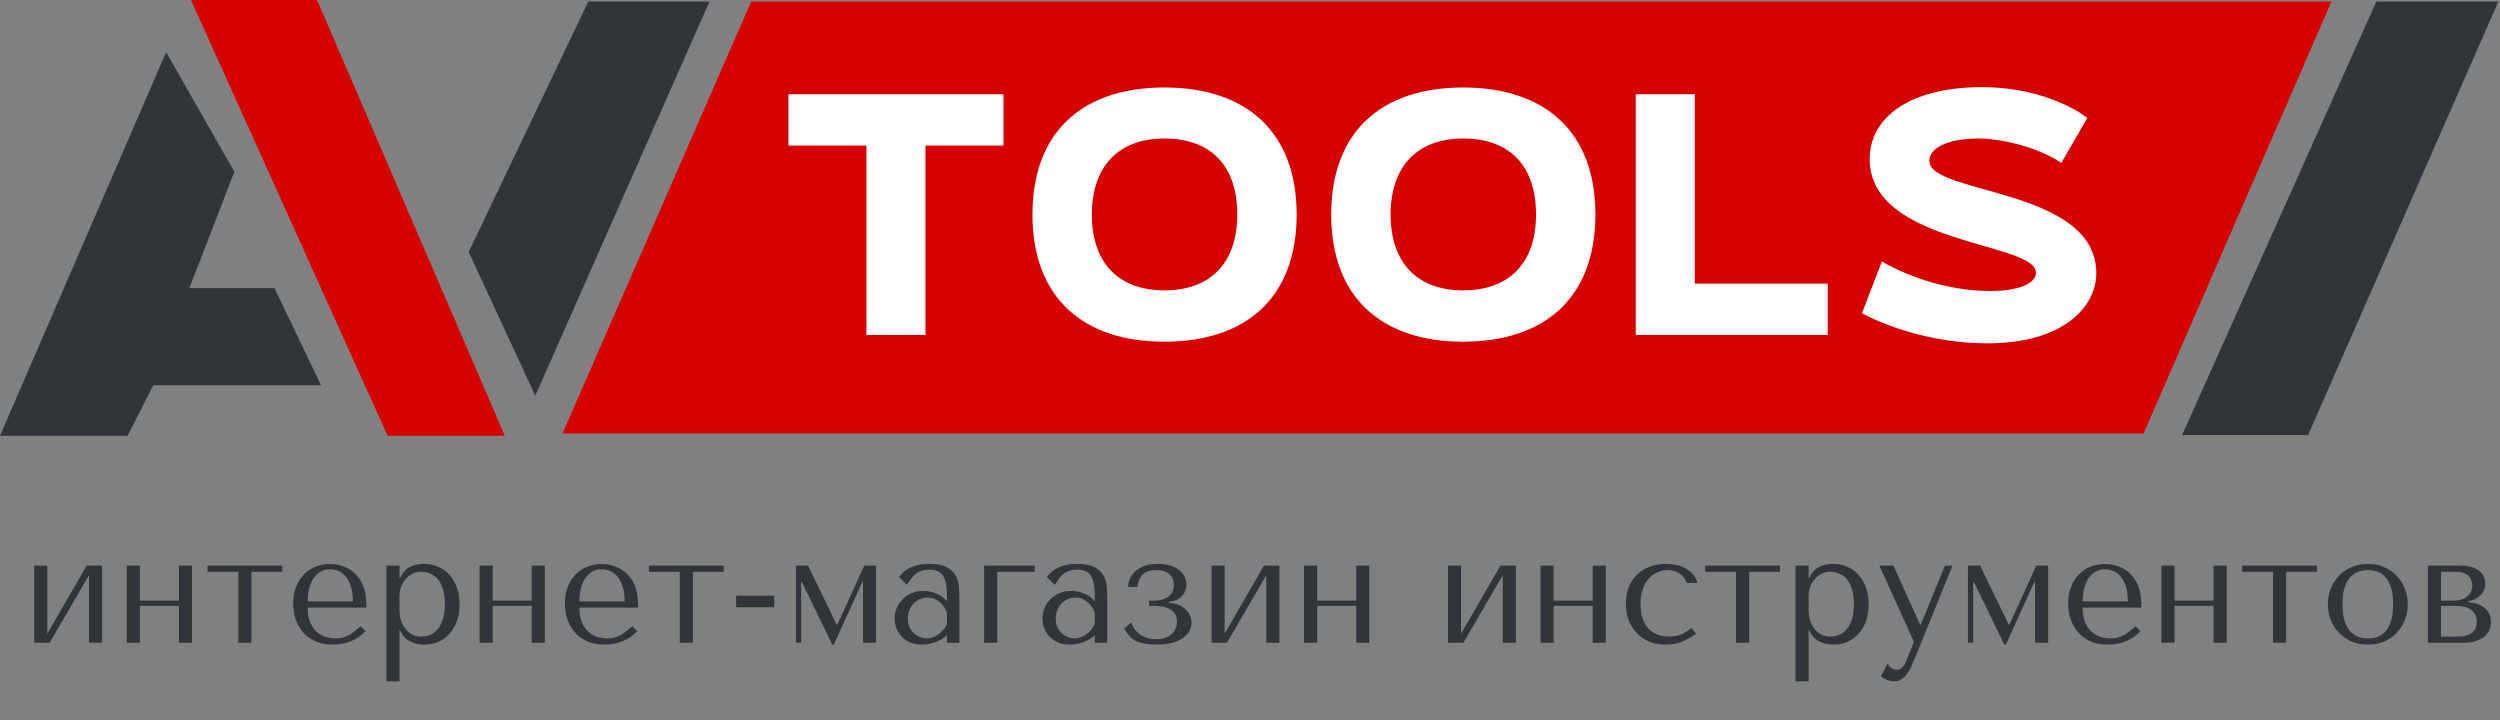 <?xml version="1.0" encoding="UTF-8"?>
<svg xmlns="http://www.w3.org/2000/svg" width="243" height="70" viewBox="0 0 243 70" fill="none">
  <rect x="0" y="0" width="243" height="70" fill="#808080" stroke="none"/>
  <path d="M54.684 42.124L73.015 0.156H226.613L208.359 42.124H54.684Z" fill="#D60000"></path>
  <path d="M18.565 -2.28882e-05L37.677 42.358H49.066L30.813 -2.28882e-05H18.565Z" fill="#D60000"></path>
  <path d="M68.959 0.156L52.031 38.458L45.557 24.494L57.18 0.156H68.959Z" fill="#313439"></path>
  <path d="M242.838 0.156L224.35 42.28H212.103L230.981 0.156H242.838Z" fill="#313439"></path>
  <path d="M0 42.358L16.148 5.07L22.778 16.694L18.41 28.005H26.679L31.203 37.444H14.899L12.403 42.358H0Z" fill="#313439"></path>
  <path d="M84.217 32.56V14.15H76.635V9.158H97.541V14.15H89.959V32.56H84.217ZM100.355 20.859C100.355 12.715 105.317 8.503 113.18 8.503C121.074 8.503 126.035 12.746 126.035 20.859C126.035 28.972 121.074 33.215 113.18 33.215C105.317 33.215 100.355 28.972 100.355 20.859ZM113.18 28.223C117.704 28.223 120.263 25.508 120.263 20.859C120.263 16.116 117.704 13.464 113.18 13.464C108.686 13.464 106.128 16.21 106.128 20.859C106.128 25.508 108.686 28.223 113.18 28.223ZM129.395 20.859C129.395 12.715 134.356 8.503 142.219 8.503C150.114 8.503 155.075 12.746 155.075 20.859C155.075 28.972 150.114 33.215 142.219 33.215C134.356 33.215 129.395 28.972 129.395 20.859ZM142.219 28.223C146.744 28.223 149.302 25.508 149.302 20.859C149.302 16.116 146.744 13.464 142.219 13.464C137.726 13.464 135.167 16.21 135.167 20.859C135.167 25.508 137.726 28.223 142.219 28.223ZM158.996 32.56V9.158H164.737V27.568H177.656V32.56H158.996ZM180.984 30.438L182.919 25.415C185.821 27.1 189.784 28.285 193.434 28.285C196.274 28.285 197.896 27.536 197.896 26.507C197.896 23.48 181.733 23.855 181.733 15.461C181.733 11.373 185.696 8.471 192.623 8.471C199.269 8.471 202.889 11.467 202.889 11.467L200.361 15.835C198.396 14.493 194.901 13.464 192.28 13.464C189.472 13.464 187.537 14.306 187.537 15.648C187.537 18.924 203.763 18.238 203.763 26.569C203.763 29.783 200.58 33.371 193.216 33.371C186.039 33.371 180.984 30.438 180.984 30.438Z" fill="white"></path>
  <path d="M4.601 61.591L8.426 54.976H9.926V62.476H8.651V55.906L4.826 62.476H3.326V54.976H4.601V61.591ZM13.596 58.891V62.476H12.321V54.976H13.596V58.381H17.391V54.976H18.666V62.476H17.391V58.891H13.596ZM23.166 62.476V55.576H20.166V54.976H27.441V55.576H24.441V62.476H23.166ZM35.607 59.056H29.907C29.907 59.666 29.997 60.166 30.177 60.556C30.357 60.946 30.582 61.251 30.852 61.471C31.122 61.691 31.412 61.846 31.722 61.936C32.042 62.016 32.342 62.056 32.622 62.056C32.872 62.056 33.097 62.031 33.297 61.981C33.507 61.921 33.707 61.841 33.897 61.741C34.087 61.641 34.272 61.516 34.452 61.366C34.642 61.216 34.842 61.051 35.052 60.871L35.532 61.351C35.132 61.771 34.662 62.096 34.122 62.326C33.582 62.546 32.992 62.656 32.352 62.656C31.692 62.656 31.117 62.546 30.627 62.326C30.147 62.096 29.747 61.796 29.427 61.426C29.117 61.046 28.882 60.621 28.722 60.151C28.572 59.671 28.497 59.181 28.497 58.681C28.497 58.081 28.587 57.546 28.767 57.076C28.947 56.596 29.197 56.191 29.517 55.861C29.837 55.521 30.212 55.266 30.642 55.096C31.072 54.916 31.542 54.826 32.052 54.826C32.532 54.826 32.987 54.906 33.417 55.066C33.847 55.226 34.222 55.466 34.542 55.786C34.872 56.106 35.132 56.511 35.322 57.001C35.512 57.491 35.607 58.071 35.607 58.741V59.056ZM29.907 58.456H34.302C34.302 57.486 34.102 56.726 33.702 56.176C33.312 55.616 32.762 55.336 32.052 55.336C31.682 55.336 31.362 55.426 31.092 55.606C30.822 55.776 30.597 56.006 30.417 56.296C30.247 56.586 30.117 56.921 30.027 57.301C29.947 57.671 29.907 58.056 29.907 58.456ZM37.56 66.226V54.976H38.835V56.191H38.895C39.265 55.271 40.045 54.811 41.235 54.811C41.735 54.811 42.195 54.906 42.615 55.096C43.035 55.276 43.395 55.541 43.695 55.891C44.005 56.231 44.245 56.641 44.415 57.121C44.585 57.601 44.67 58.141 44.67 58.741C44.67 59.331 44.585 59.871 44.415 60.361C44.245 60.841 44.005 61.251 43.695 61.591C43.395 61.931 43.035 62.196 42.615 62.386C42.195 62.566 41.735 62.656 41.235 62.656C40.995 62.656 40.755 62.631 40.515 62.581C40.285 62.531 40.065 62.451 39.855 62.341C39.645 62.231 39.455 62.086 39.285 61.906C39.125 61.726 38.995 61.506 38.895 61.246H38.835V66.226H37.56ZM38.835 57.976V59.281C38.835 59.691 38.89 60.056 39 60.376C39.12 60.696 39.275 60.971 39.465 61.201C39.655 61.421 39.875 61.591 40.125 61.711C40.375 61.821 40.64 61.876 40.92 61.876C41.23 61.876 41.525 61.821 41.805 61.711C42.085 61.591 42.33 61.406 42.54 61.156C42.76 60.896 42.93 60.566 43.05 60.166C43.18 59.766 43.245 59.281 43.245 58.711C43.245 58.151 43.18 57.671 43.05 57.271C42.93 56.871 42.765 56.546 42.555 56.296C42.345 56.046 42.095 55.866 41.805 55.756C41.525 55.636 41.23 55.576 40.92 55.576C40.63 55.576 40.355 55.641 40.095 55.771C39.845 55.891 39.625 56.061 39.435 56.281C39.245 56.491 39.095 56.746 38.985 57.046C38.885 57.336 38.835 57.646 38.835 57.976ZM47.888 58.891V62.476H46.613V54.976H47.888V58.381H51.683V54.976H52.958V62.476H51.683V58.891H47.888ZM62.018 59.056H56.318C56.318 59.666 56.408 60.166 56.588 60.556C56.768 60.946 56.993 61.251 57.263 61.471C57.533 61.691 57.823 61.846 58.133 61.936C58.453 62.016 58.753 62.056 59.033 62.056C59.283 62.056 59.508 62.031 59.708 61.981C59.918 61.921 60.118 61.841 60.308 61.741C60.498 61.641 60.683 61.516 60.863 61.366C61.053 61.216 61.253 61.051 61.463 60.871L61.943 61.351C61.543 61.771 61.073 62.096 60.533 62.326C59.993 62.546 59.403 62.656 58.763 62.656C58.103 62.656 57.528 62.546 57.038 62.326C56.558 62.096 56.158 61.796 55.838 61.426C55.528 61.046 55.293 60.621 55.133 60.151C54.983 59.671 54.908 59.181 54.908 58.681C54.908 58.081 54.998 57.546 55.178 57.076C55.358 56.596 55.608 56.191 55.928 55.861C56.248 55.521 56.623 55.266 57.053 55.096C57.483 54.916 57.953 54.826 58.463 54.826C58.943 54.826 59.398 54.906 59.828 55.066C60.258 55.226 60.633 55.466 60.953 55.786C61.283 56.106 61.543 56.511 61.733 57.001C61.923 57.491 62.018 58.071 62.018 58.741V59.056ZM56.318 58.456H60.713C60.713 57.486 60.513 56.726 60.113 56.176C59.723 55.616 59.173 55.336 58.463 55.336C58.093 55.336 57.773 55.426 57.503 55.606C57.233 55.776 57.008 56.006 56.828 56.296C56.658 56.586 56.528 56.921 56.438 57.301C56.358 57.671 56.318 58.056 56.318 58.456ZM66.071 62.476V55.576H63.071V54.976H70.346V55.576H67.346V62.476H66.071ZM75.257 57.901V59.026H71.552V57.901H75.257ZM78.545 54.976L81.32 60.706H81.395L84.005 54.976H85.16V62.476H83.885V56.551H83.825L81.05 62.656H80.9L77.93 56.551H77.87V62.476H77.36V54.976H78.545ZM90.315 54.811C91.045 54.811 91.61 54.916 92.01 55.126C92.41 55.326 92.7 55.591 92.88 55.921C93.07 56.251 93.18 56.631 93.21 57.061C93.24 57.491 93.255 57.931 93.255 58.381V62.476H92.04V61.741C91.75 62.021 91.38 62.246 90.93 62.416C90.48 62.576 90.03 62.656 89.58 62.656C89.15 62.656 88.77 62.581 88.44 62.431C88.11 62.281 87.835 62.086 87.615 61.846C87.395 61.606 87.23 61.336 87.12 61.036C87.01 60.736 86.955 60.431 86.955 60.121C86.955 59.801 87.015 59.481 87.135 59.161C87.255 58.841 87.435 58.556 87.675 58.306C87.915 58.046 88.21 57.836 88.56 57.676C88.91 57.516 89.31 57.436 89.76 57.436C90.21 57.436 90.635 57.526 91.035 57.706C91.445 57.876 91.78 58.121 92.04 58.441V57.796C92.04 56.976 91.915 56.366 91.665 55.966C91.425 55.566 90.98 55.366 90.33 55.366C90.05 55.366 89.805 55.401 89.595 55.471C89.385 55.541 89.195 55.641 89.025 55.771C88.865 55.891 88.715 56.046 88.575 56.236C88.435 56.416 88.295 56.621 88.155 56.851L87.375 56.071C87.515 55.921 87.66 55.771 87.81 55.621C87.97 55.471 88.16 55.336 88.38 55.216C88.61 55.096 88.88 55.001 89.19 54.931C89.5 54.851 89.875 54.811 90.315 54.811ZM92.04 59.506C91.99 59.386 91.915 59.246 91.815 59.086C91.725 58.926 91.605 58.771 91.455 58.621C91.305 58.471 91.125 58.346 90.915 58.246C90.705 58.136 90.455 58.081 90.165 58.081C89.875 58.081 89.61 58.141 89.37 58.261C89.13 58.371 88.925 58.521 88.755 58.711C88.595 58.891 88.47 59.106 88.38 59.356C88.29 59.606 88.245 59.866 88.245 60.136C88.245 60.456 88.3 60.736 88.41 60.976C88.53 61.206 88.68 61.406 88.86 61.576C89.04 61.736 89.24 61.856 89.46 61.936C89.68 62.016 89.89 62.056 90.09 62.056C90.28 62.056 90.47 62.021 90.66 61.951C90.86 61.881 91.045 61.786 91.215 61.666C91.395 61.536 91.555 61.386 91.695 61.216C91.835 61.046 91.95 60.861 92.04 60.661V59.506ZM100.576 55.576H96.931V62.476H95.656V54.976H100.576V55.576ZM104.685 54.811C105.415 54.811 105.98 54.916 106.38 55.126C106.78 55.326 107.07 55.591 107.25 55.921C107.44 56.251 107.55 56.631 107.58 57.061C107.61 57.491 107.625 57.931 107.625 58.381V62.476H106.41V61.741C106.12 62.021 105.75 62.246 105.3 62.416C104.85 62.576 104.4 62.656 103.95 62.656C103.52 62.656 103.14 62.581 102.81 62.431C102.48 62.281 102.205 62.086 101.985 61.846C101.765 61.606 101.6 61.336 101.49 61.036C101.38 60.736 101.325 60.431 101.325 60.121C101.325 59.801 101.385 59.481 101.505 59.161C101.625 58.841 101.805 58.556 102.045 58.306C102.285 58.046 102.58 57.836 102.93 57.676C103.28 57.516 103.68 57.436 104.13 57.436C104.58 57.436 105.005 57.526 105.405 57.706C105.815 57.876 106.15 58.121 106.41 58.441V57.796C106.41 56.976 106.285 56.366 106.035 55.966C105.795 55.566 105.35 55.366 104.7 55.366C104.42 55.366 104.175 55.401 103.965 55.471C103.755 55.541 103.565 55.641 103.395 55.771C103.235 55.891 103.085 56.046 102.945 56.236C102.805 56.416 102.665 56.621 102.525 56.851L101.745 56.071C101.885 55.921 102.03 55.771 102.18 55.621C102.34 55.471 102.53 55.336 102.75 55.216C102.98 55.096 103.25 55.001 103.56 54.931C103.87 54.851 104.245 54.811 104.685 54.811ZM106.41 59.506C106.36 59.386 106.285 59.246 106.185 59.086C106.095 58.926 105.975 58.771 105.825 58.621C105.675 58.471 105.495 58.346 105.285 58.246C105.075 58.136 104.825 58.081 104.535 58.081C104.245 58.081 103.98 58.141 103.74 58.261C103.5 58.371 103.295 58.521 103.125 58.711C102.965 58.891 102.84 59.106 102.75 59.356C102.66 59.606 102.615 59.866 102.615 60.136C102.615 60.456 102.67 60.736 102.78 60.976C102.9 61.206 103.05 61.406 103.23 61.576C103.41 61.736 103.61 61.856 103.83 61.936C104.05 62.016 104.26 62.056 104.46 62.056C104.65 62.056 104.84 62.021 105.03 61.951C105.23 61.881 105.415 61.786 105.585 61.666C105.765 61.536 105.925 61.386 106.065 61.216C106.205 61.046 106.32 60.861 106.41 60.661V59.506ZM112.351 55.411C112.131 55.411 111.921 55.436 111.721 55.486C111.521 55.526 111.341 55.611 111.181 55.741C111.021 55.861 110.886 56.026 110.776 56.236C110.666 56.446 110.591 56.716 110.551 57.046H109.651C109.661 56.816 109.716 56.571 109.816 56.311C109.916 56.041 110.076 55.796 110.296 55.576C110.516 55.356 110.811 55.176 111.181 55.036C111.551 54.886 112.011 54.811 112.561 54.811C113.071 54.811 113.501 54.876 113.851 55.006C114.211 55.126 114.496 55.286 114.706 55.486C114.926 55.676 115.081 55.891 115.171 56.131C115.271 56.361 115.321 56.581 115.321 56.791C115.321 56.851 115.306 56.971 115.276 57.151C115.256 57.321 115.191 57.501 115.081 57.691C114.971 57.871 114.801 58.041 114.571 58.201C114.341 58.361 114.016 58.461 113.596 58.501V58.606C113.956 58.606 114.271 58.666 114.541 58.786C114.821 58.896 115.051 59.041 115.231 59.221C115.421 59.401 115.566 59.606 115.666 59.836C115.766 60.056 115.816 60.286 115.816 60.526C115.816 60.756 115.761 60.996 115.651 61.246C115.541 61.496 115.351 61.726 115.081 61.936C114.821 62.146 114.466 62.321 114.016 62.461C113.566 62.591 113.001 62.656 112.321 62.656C111.881 62.656 111.501 62.621 111.181 62.551C110.871 62.491 110.596 62.401 110.356 62.281C110.126 62.151 109.926 61.986 109.756 61.786C109.586 61.586 109.426 61.351 109.276 61.081L109.981 60.496C110.051 60.766 110.166 61.006 110.326 61.216C110.486 61.416 110.671 61.586 110.881 61.726C111.101 61.856 111.336 61.956 111.586 62.026C111.846 62.096 112.111 62.131 112.381 62.131C112.981 62.131 113.466 61.981 113.836 61.681C114.216 61.371 114.406 60.951 114.406 60.421C114.406 60.061 114.321 59.781 114.151 59.581C113.981 59.371 113.776 59.216 113.536 59.116C113.306 59.016 113.066 58.956 112.816 58.936C112.576 58.906 112.381 58.891 112.231 58.891H111.691V58.381H112.201C112.441 58.381 112.676 58.351 112.906 58.291C113.136 58.231 113.341 58.141 113.521 58.021C113.701 57.901 113.841 57.746 113.941 57.556C114.051 57.356 114.106 57.121 114.106 56.851C114.106 56.431 113.961 56.086 113.671 55.816C113.391 55.546 112.951 55.411 112.351 55.411ZM119.035 61.591L122.86 54.976H124.36V62.476H123.085V55.906L119.26 62.476H117.76V54.976H119.035V61.591ZM128.029 58.891V62.476H126.754V54.976H128.029V58.381H131.824V54.976H133.099V62.476H131.824V58.891H128.029ZM142.018 61.591L145.843 54.976H147.343V62.476H146.068V55.906L142.243 62.476H140.743V54.976H142.018V61.591ZM151.013 58.891V62.476H149.738V54.976H151.013V58.381H154.808V54.976H156.083V62.476H154.808V58.891H151.013ZM162.248 61.876C162.658 61.876 163.033 61.811 163.373 61.681C163.723 61.541 164.073 61.326 164.423 61.036L164.858 61.606C164.518 61.866 164.098 62.106 163.598 62.326C163.108 62.546 162.533 62.656 161.873 62.656C161.283 62.656 160.753 62.556 160.283 62.356C159.813 62.146 159.408 61.866 159.068 61.516C158.738 61.156 158.483 60.736 158.303 60.256C158.123 59.766 158.033 59.241 158.033 58.681C158.033 58.151 158.113 57.651 158.273 57.181C158.443 56.711 158.693 56.301 159.023 55.951C159.353 55.601 159.758 55.326 160.238 55.126C160.718 54.916 161.273 54.811 161.903 54.811C162.203 54.811 162.513 54.841 162.833 54.901C163.163 54.951 163.468 55.051 163.748 55.201C164.038 55.341 164.293 55.531 164.513 55.771C164.733 56.001 164.893 56.296 164.993 56.656H163.958C163.848 56.306 163.623 56.011 163.283 55.771C162.943 55.531 162.543 55.411 162.083 55.411C161.803 55.411 161.508 55.471 161.198 55.591C160.888 55.701 160.603 55.886 160.343 56.146C160.093 56.396 159.883 56.736 159.713 57.166C159.543 57.586 159.458 58.101 159.458 58.711C159.458 59.301 159.533 59.801 159.683 60.211C159.843 60.611 160.053 60.936 160.313 61.186C160.573 61.426 160.868 61.601 161.198 61.711C161.538 61.821 161.888 61.876 162.248 61.876ZM168.742 62.476V55.576H165.742V54.976H173.017V55.576H170.017V62.476H168.742ZM174.523 66.226V54.976H175.798V56.191H175.858C176.228 55.271 177.008 54.811 178.198 54.811C178.698 54.811 179.158 54.906 179.578 55.096C179.998 55.276 180.358 55.541 180.658 55.891C180.968 56.231 181.208 56.641 181.378 57.121C181.548 57.601 181.633 58.141 181.633 58.741C181.633 59.331 181.548 59.871 181.378 60.361C181.208 60.841 180.968 61.251 180.658 61.591C180.358 61.931 179.998 62.196 179.578 62.386C179.158 62.566 178.698 62.656 178.198 62.656C177.958 62.656 177.718 62.631 177.478 62.581C177.248 62.531 177.028 62.451 176.818 62.341C176.608 62.231 176.418 62.086 176.248 61.906C176.088 61.726 175.958 61.506 175.858 61.246H175.798V66.226H174.523ZM175.798 57.976V59.281C175.798 59.691 175.853 60.056 175.963 60.376C176.083 60.696 176.238 60.971 176.428 61.201C176.618 61.421 176.838 61.591 177.088 61.711C177.338 61.821 177.603 61.876 177.883 61.876C178.193 61.876 178.488 61.821 178.768 61.711C179.048 61.591 179.293 61.406 179.503 61.156C179.723 60.896 179.893 60.566 180.013 60.166C180.143 59.766 180.208 59.281 180.208 58.711C180.208 58.151 180.143 57.671 180.013 57.271C179.893 56.871 179.728 56.546 179.518 56.296C179.308 56.046 179.058 55.866 178.768 55.756C178.488 55.636 178.193 55.576 177.883 55.576C177.593 55.576 177.318 55.641 177.058 55.771C176.808 55.891 176.588 56.061 176.398 56.281C176.208 56.491 176.058 56.746 175.948 57.046C175.848 57.336 175.798 57.646 175.798 57.976ZM186.635 60.721H186.695L189.05 54.976H189.785L186.155 63.901C186.045 64.171 185.93 64.441 185.81 64.711C185.69 64.991 185.55 65.241 185.39 65.461C185.23 65.691 185.045 65.876 184.835 66.016C184.625 66.156 184.38 66.226 184.1 66.226C183.9 66.226 183.685 66.186 183.455 66.106C183.225 66.026 183.015 65.901 182.825 65.731L183.485 64.486C183.575 64.686 183.7 64.836 183.86 64.936C184.03 65.046 184.205 65.101 184.385 65.101C184.575 65.101 184.74 65.031 184.88 64.891C185.03 64.751 185.15 64.566 185.24 64.336L186.035 62.386L182.675 54.976H184.04L186.635 60.721ZM192.466 54.976L195.241 60.706H195.316L197.926 54.976H199.081V62.476H197.806V56.551H197.746L194.971 62.656H194.821L191.851 56.551H191.791V62.476H191.281V54.976H192.466ZM208.136 59.056H202.436C202.436 59.666 202.526 60.166 202.706 60.556C202.886 60.946 203.111 61.251 203.381 61.471C203.651 61.691 203.941 61.846 204.251 61.936C204.571 62.016 204.871 62.056 205.151 62.056C205.401 62.056 205.626 62.031 205.826 61.981C206.036 61.921 206.236 61.841 206.426 61.741C206.616 61.641 206.801 61.516 206.981 61.366C207.171 61.216 207.371 61.051 207.581 60.871L208.061 61.351C207.661 61.771 207.191 62.096 206.651 62.326C206.111 62.546 205.521 62.656 204.881 62.656C204.221 62.656 203.646 62.546 203.156 62.326C202.676 62.096 202.276 61.796 201.956 61.426C201.646 61.046 201.411 60.621 201.251 60.151C201.101 59.671 201.026 59.181 201.026 58.681C201.026 58.081 201.116 57.546 201.296 57.076C201.476 56.596 201.726 56.191 202.046 55.861C202.366 55.521 202.741 55.266 203.171 55.096C203.601 54.916 204.071 54.826 204.581 54.826C205.061 54.826 205.516 54.906 205.946 55.066C206.376 55.226 206.751 55.466 207.071 55.786C207.401 56.106 207.661 56.511 207.851 57.001C208.041 57.491 208.136 58.071 208.136 58.741V59.056ZM202.436 58.456H206.831C206.831 57.486 206.631 56.726 206.231 56.176C205.841 55.616 205.291 55.336 204.581 55.336C204.211 55.336 203.891 55.426 203.621 55.606C203.351 55.776 203.126 56.006 202.946 56.296C202.776 56.586 202.646 56.921 202.556 57.301C202.476 57.671 202.436 58.056 202.436 58.456ZM211.364 58.891V62.476H210.089V54.976H211.364V58.381H215.159V54.976H216.434V62.476H215.159V58.891H211.364ZM220.934 62.476V55.576H217.934V54.976H225.209V55.576H222.209V62.476H220.934ZM234.035 58.741C234.035 59.261 233.945 59.761 233.765 60.241C233.585 60.711 233.325 61.126 232.985 61.486C232.655 61.846 232.25 62.131 231.77 62.341C231.3 62.551 230.77 62.656 230.18 62.656C229.58 62.656 229.035 62.551 228.545 62.341C228.065 62.121 227.655 61.831 227.315 61.471C226.985 61.111 226.725 60.696 226.535 60.226C226.355 59.746 226.265 59.251 226.265 58.741C226.265 58.221 226.355 57.726 226.535 57.256C226.725 56.776 226.985 56.356 227.315 55.996C227.655 55.636 228.065 55.351 228.545 55.141C229.035 54.921 229.58 54.811 230.18 54.811C230.77 54.811 231.3 54.921 231.77 55.141C232.25 55.351 232.655 55.636 232.985 55.996C233.325 56.356 233.585 56.776 233.765 57.256C233.945 57.726 234.035 58.221 234.035 58.741ZM232.61 58.741C232.61 58.041 232.535 57.476 232.385 57.046C232.235 56.606 232.04 56.266 231.8 56.026C231.56 55.786 231.295 55.626 231.005 55.546C230.715 55.456 230.435 55.411 230.165 55.411C229.895 55.411 229.615 55.456 229.325 55.546C229.035 55.626 228.765 55.786 228.515 56.026C228.275 56.266 228.075 56.606 227.915 57.046C227.765 57.476 227.69 58.041 227.69 58.741C227.69 59.431 227.765 59.996 227.915 60.436C228.075 60.866 228.275 61.201 228.515 61.441C228.765 61.681 229.035 61.846 229.325 61.936C229.615 62.016 229.895 62.056 230.165 62.056C230.435 62.056 230.715 62.016 231.005 61.936C231.295 61.846 231.56 61.681 231.8 61.441C232.04 61.201 232.235 60.866 232.385 60.436C232.535 59.996 232.61 59.431 232.61 58.741ZM235.988 54.976H239.123C239.663 54.976 240.093 55.041 240.413 55.171C240.743 55.301 240.993 55.461 241.163 55.651C241.333 55.831 241.443 56.021 241.493 56.221C241.543 56.421 241.568 56.591 241.568 56.731C241.568 56.981 241.518 57.206 241.418 57.406C241.328 57.596 241.203 57.766 241.043 57.916C240.893 58.056 240.718 58.171 240.518 58.261C240.318 58.341 240.118 58.401 239.918 58.441V58.546C240.128 58.556 240.358 58.591 240.608 58.651C240.868 58.711 241.108 58.816 241.328 58.966C241.558 59.106 241.748 59.301 241.898 59.551C242.048 59.801 242.123 60.116 242.123 60.496C242.123 60.746 242.073 60.991 241.973 61.231C241.873 61.461 241.713 61.671 241.493 61.861C241.273 62.041 240.988 62.191 240.638 62.311C240.288 62.421 239.868 62.476 239.378 62.476H235.988V54.976ZM237.263 61.876H238.823C238.923 61.876 239.078 61.871 239.288 61.861C239.508 61.841 239.723 61.786 239.933 61.696C240.153 61.606 240.343 61.466 240.503 61.276C240.663 61.076 240.743 60.796 240.743 60.436C240.743 60.066 240.658 59.776 240.488 59.566C240.328 59.356 240.133 59.201 239.903 59.101C239.673 59.001 239.433 58.941 239.183 58.921C238.943 58.901 238.743 58.891 238.583 58.891H237.263V61.876ZM237.263 58.381H238.568C238.798 58.381 239.018 58.351 239.228 58.291C239.438 58.221 239.623 58.126 239.783 58.006C239.943 57.876 240.068 57.726 240.158 57.556C240.258 57.376 240.308 57.171 240.308 56.941C240.308 56.821 240.288 56.686 240.248 56.536C240.218 56.376 240.148 56.226 240.038 56.086C239.928 55.946 239.768 55.826 239.558 55.726C239.358 55.626 239.088 55.576 238.748 55.576H237.263V58.381Z" fill="#313439"></path>
</svg>
